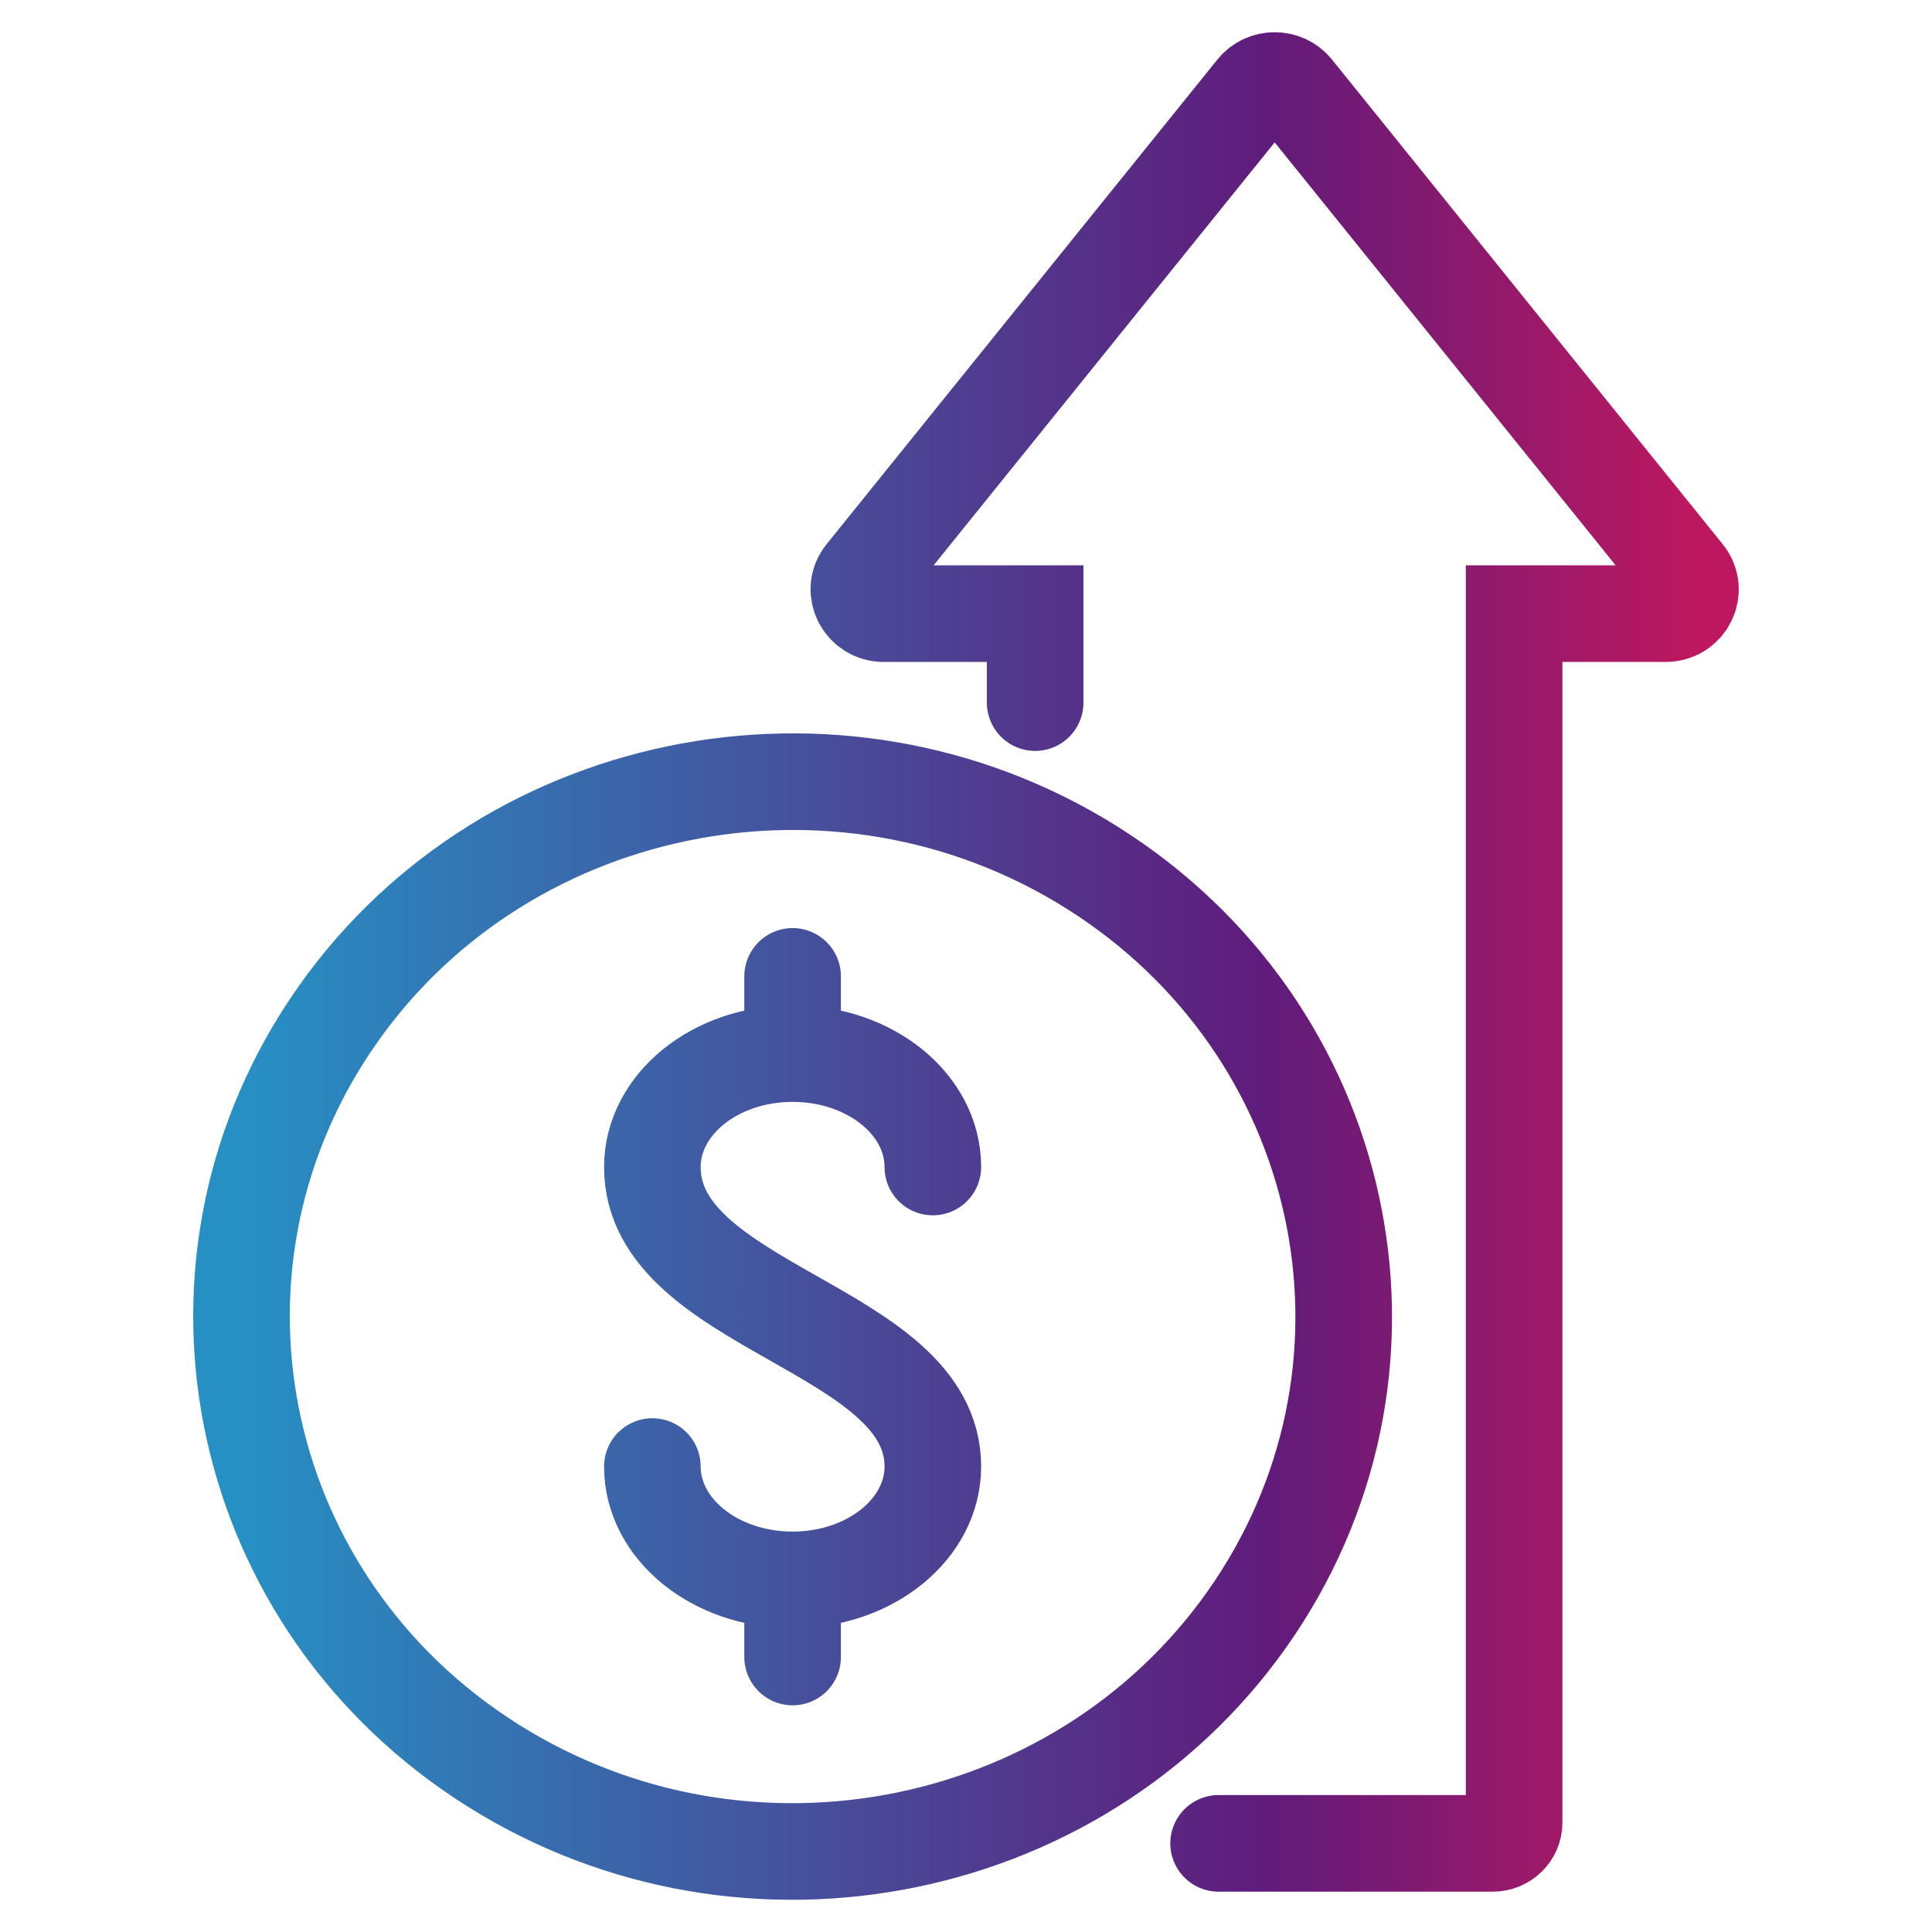 <svg width="24" height="24" viewBox="0 0 24 24" fill="none" xmlns="http://www.w3.org/2000/svg">
<path d="M8.104 18.218C8.104 18.995 8.883 19.626 9.846 19.626M9.846 19.626C10.809 19.626 11.588 18.995 11.588 18.218C11.588 16.49 8.104 16.259 8.104 14.497C8.104 13.719 8.883 13.088 9.846 13.088M9.846 19.626L9.846 20.584M9.846 13.088C10.809 13.088 11.588 13.719 11.588 14.497M9.846 13.088L9.846 12.129M15.138 22.899H18.543C18.69 22.899 18.809 22.783 18.809 22.64V7.623H20.69C20.948 7.623 21.093 7.335 20.933 7.137L16.078 1.115C15.954 0.962 15.715 0.962 15.591 1.115L10.735 7.137C10.576 7.334 10.722 7.623 10.979 7.623H12.859V8.728M13.571 10.781C16.743 12.778 17.646 16.892 15.589 19.971C13.531 23.049 9.292 23.926 6.121 21.929C2.949 19.932 2.046 15.818 4.103 12.739C6.16 9.661 10.399 8.784 13.571 10.781Z" stroke="url(#paint0_linear_3562_5979)" stroke-width="1.2" stroke-miterlimit="10" stroke-linecap="round"/>
<defs>
<linearGradient id="paint0_linear_3562_5979" x1="3" y1="12.067" x2="21" y2="12.067" gradientUnits="userSpaceOnUse">
<stop stop-color="#2690C4"/>
<stop offset="0.708" stop-color="#601B7B"/>
<stop offset="1" stop-color="#BD185F"/>
</linearGradient>
</defs>
</svg>
